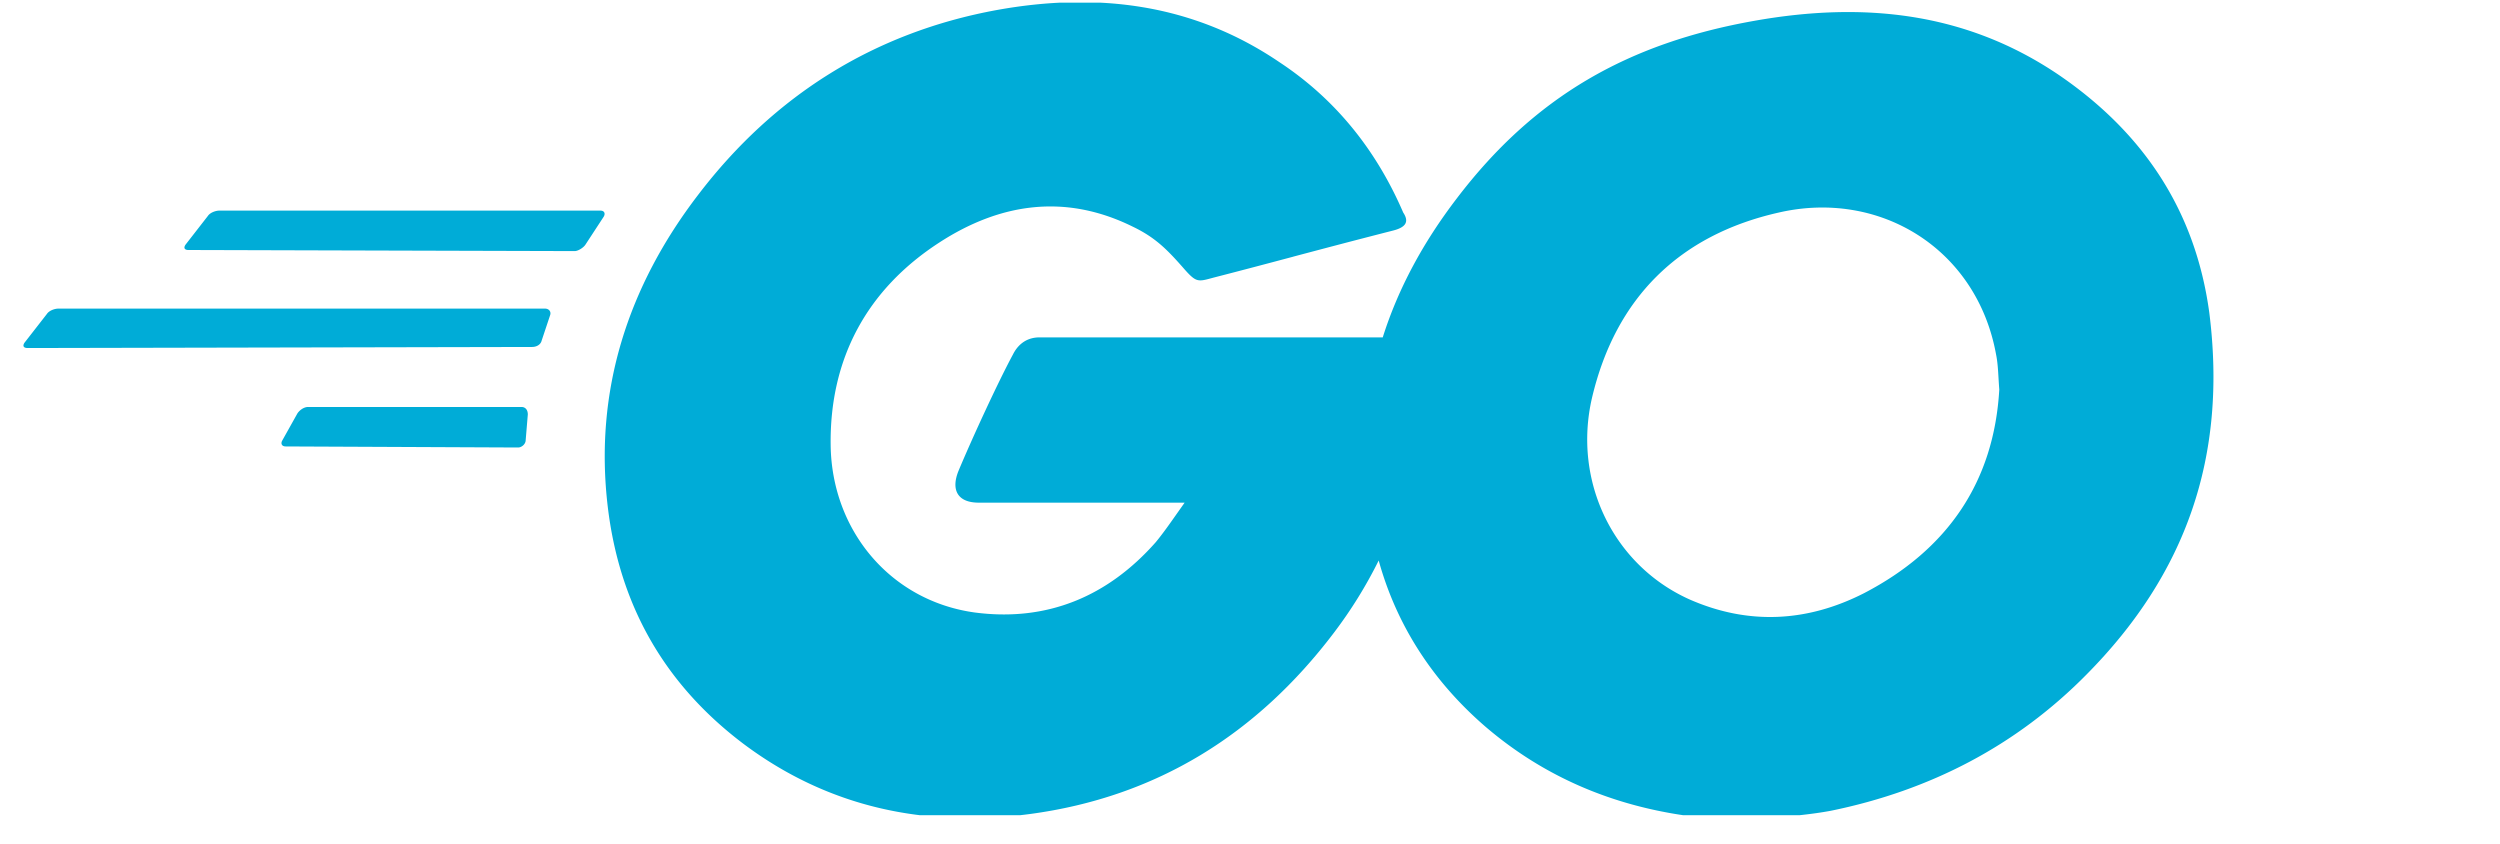 <svg width="80" height="27" fill="none" xmlns="http://www.w3.org/2000/svg"><g clip-path="url(#a)"><path fill-rule="evenodd" clip-rule="evenodd" d="M41.379 8.215c-.8.213-1.61.428-2.55.67l-.056.015c-.458.124-.506.136-.933-.356-.512-.58-.887-.955-1.604-1.297-2.15-1.057-4.23-.75-6.175.512-2.32 1.502-3.515 3.72-3.48 6.483.033 2.73 1.91 4.982 4.605 5.357 2.32.307 4.266-.512 5.801-2.252.228-.278.437-.575.669-.905l.252-.357h-6.585c-.717 0-.887-.444-.648-1.024.443-1.058 1.262-2.832 1.74-3.719.102-.205.341-.546.853-.546h10.98c.493-1.563 1.294-3.04 2.361-4.436 2.49-3.276 5.493-4.982 9.554-5.698 3.48-.615 6.756-.273 9.725 1.74 2.695 1.842 4.367 4.333 4.81 7.609.58 4.606-.75 8.36-3.923 11.567-2.252 2.286-5.016 3.719-8.19 4.367-.605.112-1.21.166-1.806.218-.31.027-.619.054-.923.09-3.105-.069-5.937-.956-8.326-3.003-1.68-1.452-2.837-3.237-3.412-5.314a14.367 14.367 0 0 1-1.433 2.312c-2.456 3.241-5.664 5.254-9.724 5.8-3.344.444-6.45-.204-9.179-2.252-2.525-1.91-3.958-4.436-4.333-7.575-.444-3.719.648-7.063 2.9-9.997C24.772 3.05 27.98 1.037 31.903.32c3.207-.58 6.278-.205 9.042 1.672 1.809 1.194 3.105 2.832 3.958 4.81.205.308.068.479-.341.58-1.196.305-2.18.566-3.183.832Zm-35.34-.214c-.137 0-.171-.068-.103-.17l.717-.922c.068-.102.239-.17.375-.17H19.21c.137 0 .17.102.103.204l-.58.887c-.069.103-.24.205-.342.205L6.04 8ZM.887 11.137c-.137 0-.17-.068-.103-.17l.717-.921c.068-.103.239-.171.375-.171h15.56c.136 0 .204.102.17.205l-.273.819c-.034.136-.17.204-.307.204l-16.14.034Zm8.155 2.944c-.069.103-.034.205.102.205l7.438.034c.103 0 .24-.102.24-.239l.068-.819c0-.136-.069-.239-.205-.239H9.86c-.137 0-.273.103-.342.205l-.477.853Zm54.911-1.979c.007.115.014.236.024.365-.17 2.935-1.638 5.119-4.334 6.518-1.808.92-3.685 1.023-5.561.204-2.457-1.092-3.754-3.787-3.14-6.449.751-3.207 2.798-5.22 5.972-5.937 3.241-.75 6.346 1.16 6.96 4.538.049.242.063.484.079.761Z" fill="#00ACD7"/></g><defs><clipPath id="a"><path fill="#fff" transform="translate(.375 .086)" d="M0 0h79v26H0z"/></clipPath></defs></svg>